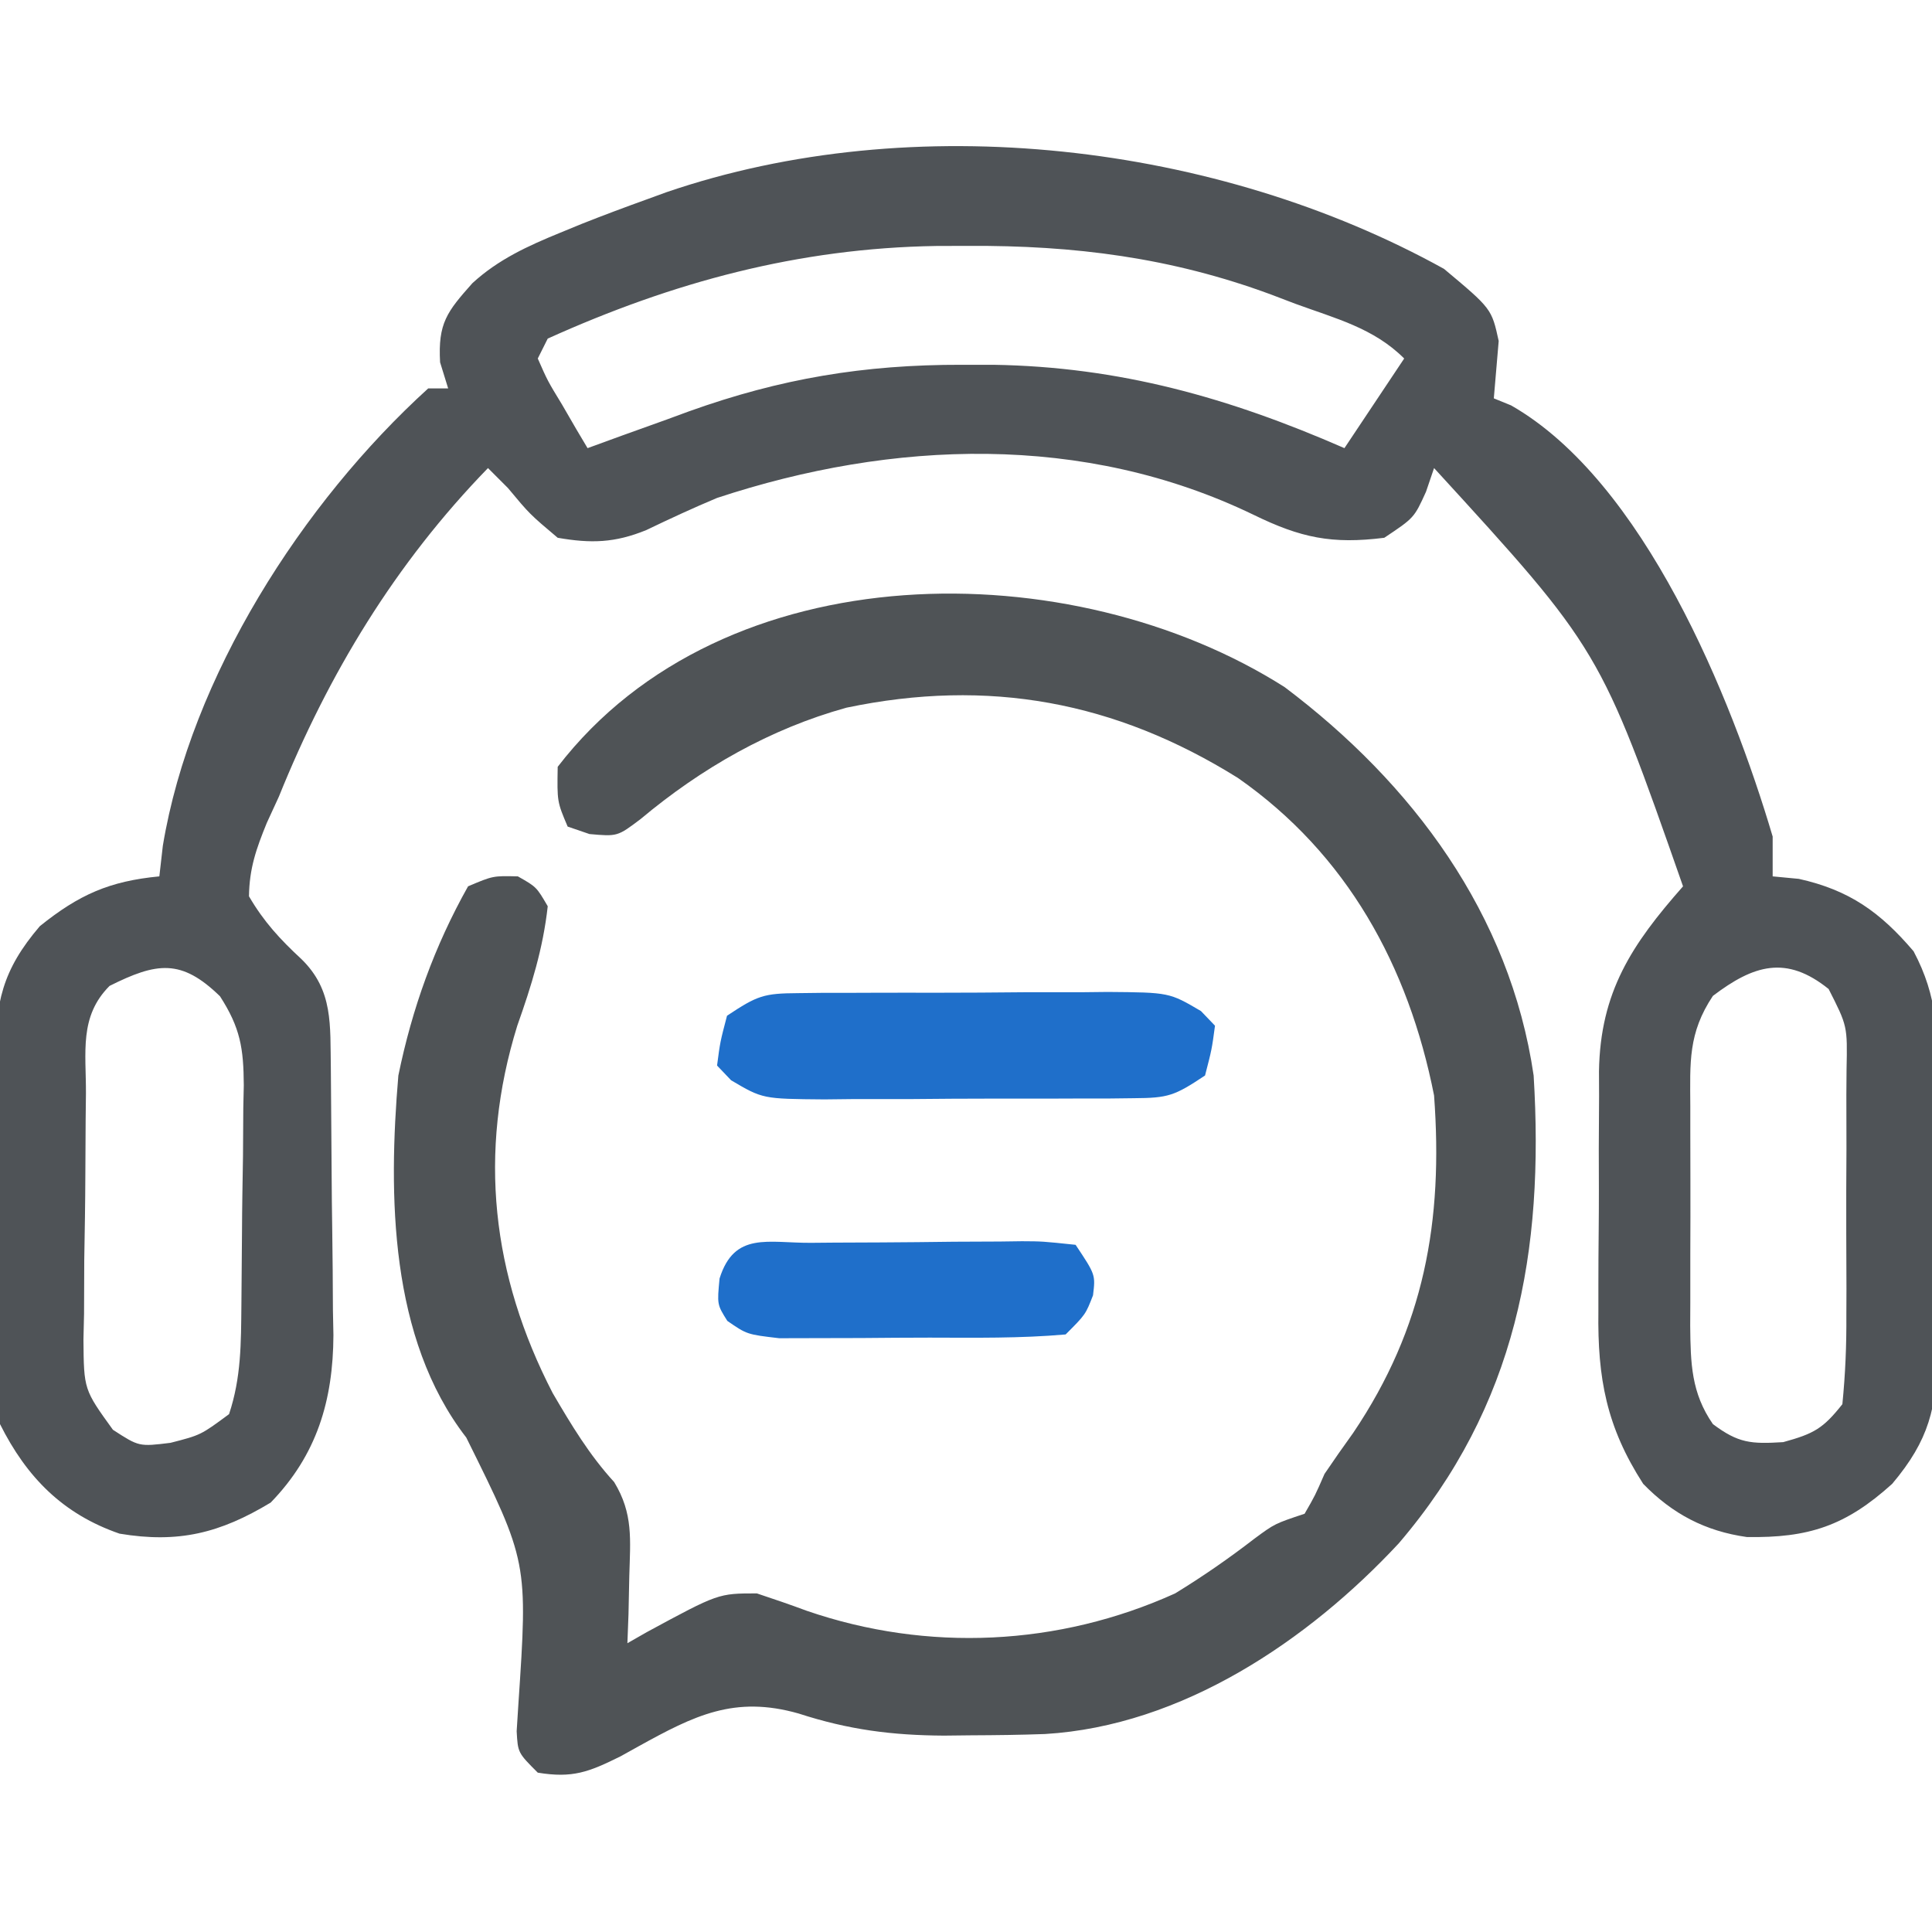 <?xml version="1.0"?>
<svg width="194" height="194" xmlns="http://www.w3.org/2000/svg" xmlns:svg="http://www.w3.org/2000/svg" version="1.1">
 <g class="layer">
  <title>Layer 1</title>
  <path d="m0,0c4.78,4 4.78,4 5.49,7.24c-0.16,1.92 -0.33,3.84 -0.49,5.76c0.86,0.35 0.86,0.35 1.74,0.71c13.33,7.62 22.11,29.28 26.26,43.29c0,1.32 0,2.64 0,4c0.87,0.08 1.73,0.16 2.63,0.25c5.07,1.13 8.16,3.33 11.52,7.27c2.46,4.63 2.43,8.32 2.38,13.48c0.01,0.95 0.01,1.91 0.01,2.89c0.01,2.01 0,4.02 -0.02,6.03c-0.02,3.07 0,6.14 0.03,9.21c-0.01,1.95 -0.01,3.91 -0.02,5.87c0.01,0.91 0.02,1.83 0.03,2.77c-0.09,5.57 -0.83,8.81 -4.56,13.23c-4.68,4.23 -8.39,5.44 -14.59,5.34c-4.18,-0.59 -7.47,-2.32 -10.41,-5.34c-3.69,-5.72 -4.59,-10.61 -4.5,-17.32c0,-0.86 0,-1.72 0,-2.61c0,-1.81 0.01,-3.62 0.03,-5.43c0.03,-2.76 0.02,-5.52 0.01,-8.28c0.01,-1.77 0.02,-3.54 0.03,-5.31c-0.01,-0.81 -0.01,-1.63 -0.01,-2.48c0.13,-7.97 3.29,-12.73 8.44,-18.57c-8.33,-23.79 -8.33,-23.79 -25,-42c-0.27,0.78 -0.54,1.57 -0.81,2.38c-1.19,2.62 -1.19,2.62 -4.19,4.62c-5.25,0.66 -8.38,0.01 -13.13,-2.31c-17.04,-8.23 -36.25,-7.51 -53.87,-1.69c-2.41,1.01 -4.76,2.1 -7.11,3.23c-3.17,1.29 -5.55,1.35 -8.89,0.77c-2.81,-2.37 -2.81,-2.37 -5,-5c-0.66,-0.66 -1.32,-1.32 -2,-2c-9.31,9.58 -16.01,20.64 -21,33c-0.4,0.87 -0.8,1.73 -1.21,2.63c-1.06,2.6 -1.75,4.55 -1.79,7.37c1.48,2.54 3.11,4.31 5.27,6.31c3.22,3.14 2.87,6.64 2.95,10.92c0,0.84 0.01,1.67 0.02,2.53c0.01,0.87 0.01,1.73 0.02,2.62c0.02,1.83 0.03,3.67 0.04,5.5c0.01,1.86 0.03,3.73 0.06,5.59c0.04,2.7 0.06,5.4 0.07,8.1c0.01,0.83 0.03,1.65 0.05,2.5c-0.03,6.55 -1.66,12.03 -6.3,16.81c-5.09,3.07 -9.26,4.11 -15.18,3.12c-5.67,-1.96 -9.31,-5.63 -12,-11c-0.11,-1.39 -0.16,-2.78 -0.18,-4.17c-0.01,-0.86 -0.02,-1.72 -0.04,-2.61c0,-0.93 -0.01,-1.87 -0.02,-2.83c-0.01,-0.96 -0.01,-1.92 -0.02,-2.91c-0.02,-2.03 -0.03,-4.07 -0.04,-6.1c-0.01,-3.1 -0.06,-6.21 -0.1,-9.31c-0.01,-1.98 -0.02,-3.95 -0.03,-5.93c-0.01,-0.92 -0.03,-1.85 -0.05,-2.8c0.02,-5.63 0.68,-8.9 4.48,-13.34c3.93,-3.16 6.98,-4.52 12,-5c0.11,-1.01 0.23,-2.02 0.35,-3.07c2.81,-16.96 14.02,-34.46 26.65,-45.93c0.66,0 1.32,0 2,0c-0.27,-0.87 -0.54,-1.73 -0.81,-2.62c-0.22,-3.93 0.69,-5.07 3.24,-7.94c2.6,-2.39 5.59,-3.75 8.82,-5.07c0.71,-0.29 1.41,-0.58 2.14,-0.88c2.19,-0.87 4.39,-1.69 6.61,-2.49c0.63,-0.23 1.27,-0.46 1.92,-0.7c24.81,-8.49 55.27,-4.94 78.08,7.7zm-90,7c-0.33,0.66 -0.66,1.32 -1,2c0.99,2.25 0.99,2.25 2.44,4.63c0.47,0.81 0.94,1.63 1.43,2.47c0.37,0.63 0.75,1.25 1.13,1.9c1.12,-0.41 2.25,-0.82 3.4,-1.24c1.51,-0.55 3.03,-1.09 4.54,-1.63c0.73,-0.27 1.47,-0.54 2.23,-0.82c9.2,-3.3 17.6,-4.7 27.39,-4.68c1.58,0 1.58,0 3.19,0c12.66,0.2 23.65,3.3 35.25,8.37c1.98,-2.97 3.96,-5.94 6,-9c-3.07,-3.07 -6.91,-4.02 -10.94,-5.5c-1.21,-0.46 -1.21,-0.46 -2.44,-0.93c-10.04,-3.71 -19.76,-4.94 -30.43,-4.88c-1.06,0 -2.11,0.01 -3.19,0.01c-13.82,0.22 -26.42,3.62 -39,9.3zm-44,65c-3.07,3.07 -2.35,6.69 -2.37,10.8c-0.01,0.88 -0.02,1.76 -0.03,2.66c-0.01,1.85 -0.02,3.71 -0.03,5.56c-0.01,2.84 -0.06,5.67 -0.11,8.51c-0.01,1.8 -0.01,3.6 -0.02,5.4c-0.02,0.85 -0.04,1.7 -0.06,2.57c0.04,5.03 0.04,5.03 2.96,9.07c2.62,1.7 2.62,1.7 5.78,1.31c3.04,-0.78 3.04,-0.78 5.88,-2.88c1.23,-3.69 1.2,-7.14 1.24,-10.99c0.01,-0.79 0.01,-1.57 0.02,-2.37c0.02,-1.66 0.03,-3.32 0.04,-4.97c0.01,-2.53 0.06,-5.05 0.1,-7.58c0.01,-1.61 0.02,-3.22 0.03,-4.83c0.01,-0.75 0.03,-1.51 0.05,-2.28c-0.02,-3.72 -0.35,-5.78 -2.39,-8.94c-3.89,-3.79 -6.35,-3.41 -11.09,-1.04zm161,1c-2.5,3.75 -2.29,6.69 -2.27,11.03c0,0.78 0,1.57 0,2.38c0,1.66 0,3.32 0.01,4.98c0.01,2.53 0,5.07 -0.01,7.61c0,1.61 0,3.23 0,4.84c0,0.76 0,1.51 -0.01,2.29c0.04,3.76 0.1,6.73 2.28,9.87c2.56,1.92 3.83,2.01 7.06,1.81c3.09,-0.85 4,-1.36 5.94,-3.81c0.3,-3.05 0.42,-5.89 0.4,-8.94c0,-0.87 0,-1.75 0.01,-2.65c0,-1.86 -0.01,-3.71 -0.02,-5.56c-0.01,-2.84 0,-5.68 0.02,-8.51c0,-1.8 -0.01,-3.6 -0.01,-5.4c0,-0.85 0.01,-1.7 0.02,-2.58c0.09,-4.33 0.09,-4.33 -1.8,-8.05c-4.26,-3.43 -7.52,-2.42 -11.62,0.69z" fill="#4F5357" id="svg_1" transform="translate(145,27)"/>
  <path d="m0,0c12.82,9.65 22.63,22.78 25,39c1.07,17.64 -1.71,33.13 -13.55,46.98c-9.09,9.77 -21.78,18.32 -35.51,19.14c-2.48,0.09 -4.96,0.12 -7.44,0.13c-0.89,0.01 -1.79,0.02 -2.71,0.03c-5.24,-0.03 -9.58,-0.59 -14.6,-2.22c-6.44,-1.83 -10.47,0.2 -16.08,3.3c-0.59,0.33 -1.19,0.66 -1.8,1c-3.2,1.59 -4.82,2.21 -8.31,1.64c-2,-2 -2,-2 -2.12,-4.16c0.06,-0.89 0.11,-1.77 0.17,-2.68c0.96,-14.33 0.96,-14.33 -5.23,-26.81c-7.71,-9.96 -7.84,-24.34 -6.82,-36.35c1.38,-6.74 3.63,-13 7,-19c2.5,-1.06 2.5,-1.06 5,-1c1.87,1.06 1.87,1.06 3,3c-0.47,4.25 -1.64,7.99 -3.06,12c-3.96,12.77 -2.57,25.04 3.56,36.89c1.86,3.18 3.68,6.21 6.17,8.93c1.93,3.17 1.62,5.77 1.52,9.43c-0.03,1.26 -0.06,2.53 -0.08,3.83c-0.04,0.96 -0.07,1.93 -0.11,2.92c0.65,-0.37 1.3,-0.75 1.98,-1.13c7.15,-3.87 7.15,-3.87 11.02,-3.87c1.68,0.56 3.36,1.13 5.02,1.75c12.12,4.17 25.29,3.54 36.98,-1.75c2.79,-1.71 5.39,-3.51 7.98,-5.51c2.02,-1.49 2.02,-1.49 5.02,-2.49c1.06,-1.84 1.06,-1.84 2,-4c0.94,-1.39 1.9,-2.76 2.88,-4.12c7.14,-10.59 9.05,-21.25 8.12,-33.88c-2.57,-13.01 -8.75,-24.24 -19.69,-31.88c-12.32,-7.69 -25.07,-10.04 -39.31,-7.06c-7.67,2.12 -14.58,6.08 -20.67,11.18c-2.33,1.76 -2.33,1.76 -5.14,1.51c-0.72,-0.25 -1.45,-0.49 -2.19,-0.75c-1.06,-2.5 -1.06,-2.5 -1,-6c16.71,-21.71 51.67,-21.57 73,-8z" fill="#4F5356" id="svg_2" transform="translate(129,69)"/>
  <path d="m0,0c1.24,-0.01 1.24,-0.01 2.51,-0.03c0.89,0 1.78,0 2.7,0c0.92,0 1.83,0 2.78,-0.01c1.94,0 3.89,-0.01 5.83,0c2.97,0 5.94,-0.02 8.91,-0.05c1.89,0 3.78,0 5.66,0c0.89,-0.01 1.78,-0.02 2.7,-0.03c6.19,0.05 6.19,0.05 9.37,1.92c0.46,0.48 0.93,0.97 1.41,1.47c-0.32,2.38 -0.32,2.38 -1,5c-3.06,2.04 -3.69,2.26 -7.14,2.28c-1.24,0.01 -1.24,0.01 -2.5,0.03c-0.89,0 -1.78,0 -2.7,0c-0.92,0 -1.84,0 -2.79,0.01c-1.94,0 -3.88,0 -5.82,0c-2.98,0 -5.95,0.02 -8.92,0.05c-1.89,0 -3.77,0 -5.66,0c-0.89,0.01 -1.78,0.02 -2.69,0.03c-6.2,-0.05 -6.2,-0.05 -9.37,-1.92c-0.7,-0.73 -0.7,-0.73 -1.41,-1.48c0.31,-2.37 0.31,-2.37 1,-5c3.05,-2.03 3.69,-2.25 7.13,-2.27z" fill="#1F6FCA" id="svg_3" transform="translate(80.133,99.725)"/>
  <path d="m0,0c1.12,-0.01 1.12,-0.01 2.27,-0.02c1.58,-0.01 3.17,-0.01 4.76,-0.02c2.43,-0.01 4.86,-0.04 7.29,-0.07c1.54,-0.01 3.08,-0.01 4.62,-0.02c0.73,-0.01 1.46,-0.02 2.21,-0.03c2.05,0.01 2.05,0.01 5.39,0.36c2,3 2,3 1.75,5.07c-0.75,1.93 -0.75,1.93 -2.75,3.93c-4.55,0.4 -9.1,0.33 -13.66,0.32c-2.27,0 -4.54,0.02 -6.8,0.04c-1.44,0.01 -2.88,0.01 -4.32,0.01c-1.31,0 -2.63,0 -3.98,0.01c-3.24,-0.38 -3.24,-0.38 -5.21,-1.74c-1.03,-1.64 -1.03,-1.64 -0.78,-4.26c1.49,-4.74 4.86,-3.55 9.21,-3.58z" fill="#1F6FCA" id="svg_4" transform="translate(81.465,124.797)"/>
 </g>

</svg>